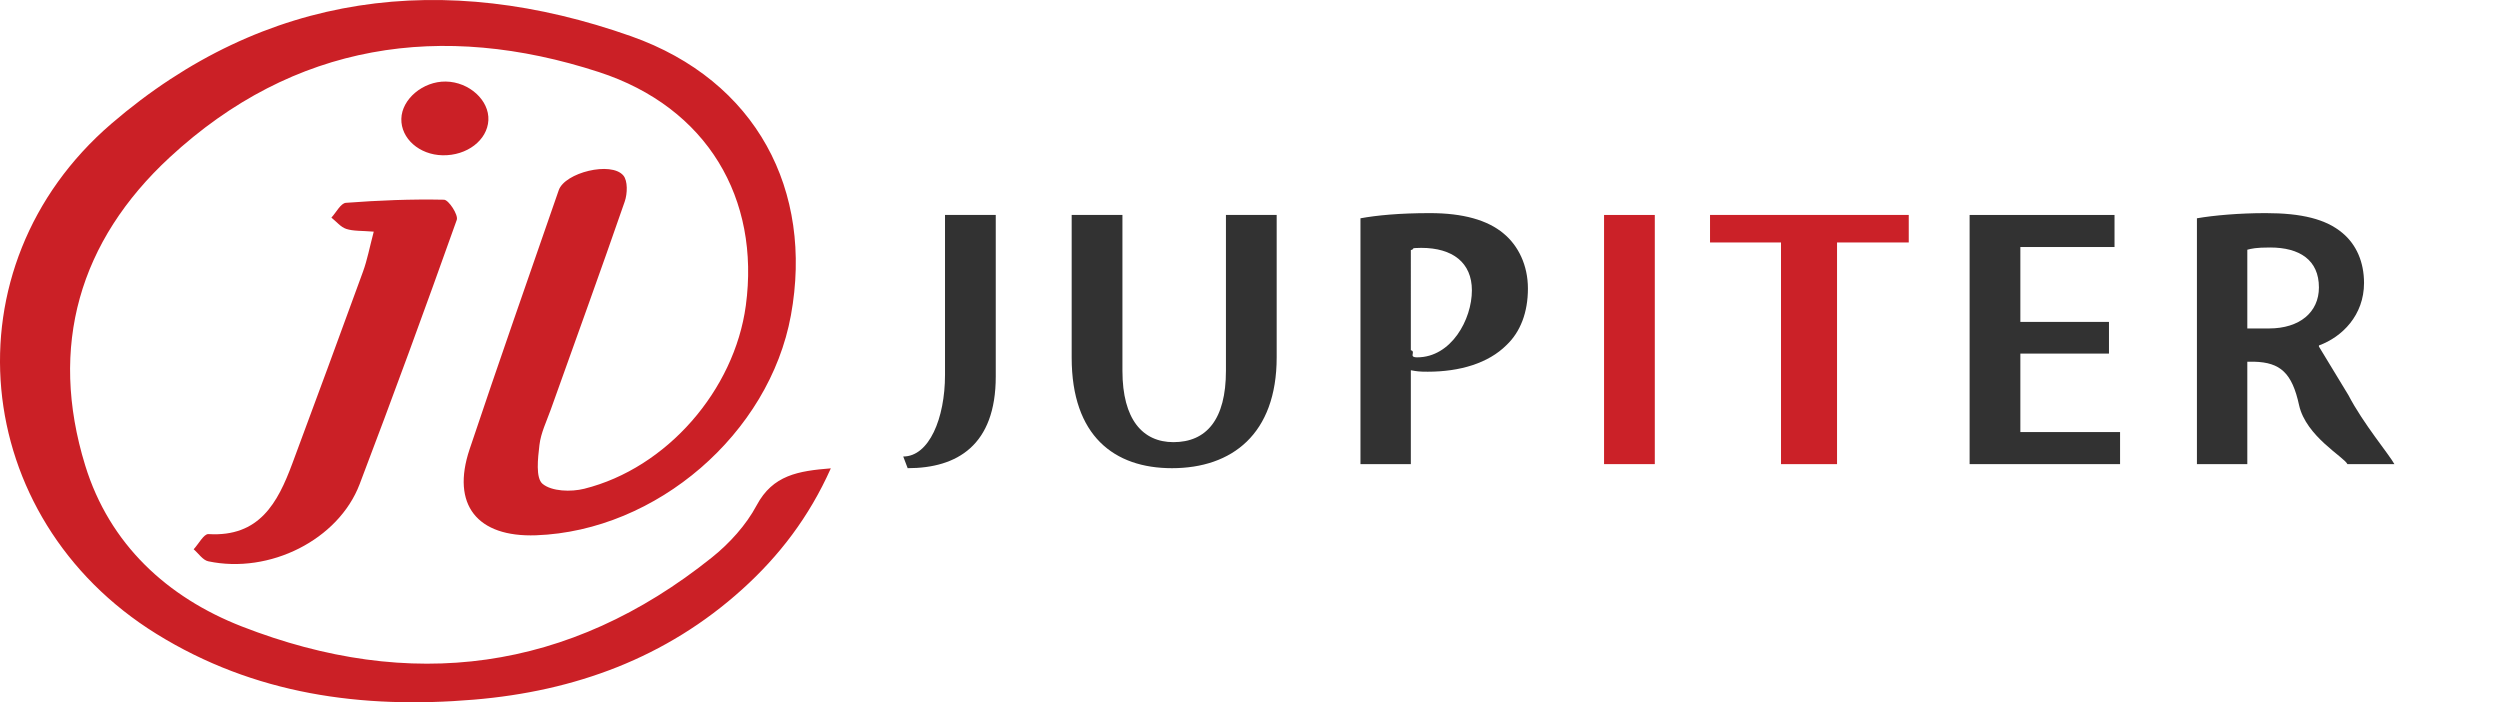 <?xml version="1.0" encoding="utf-8"?>
<!-- Generator: Adobe Illustrator 16.0.0, SVG Export Plug-In . SVG Version: 6.00 Build 0)  -->
<!DOCTYPE svg PUBLIC "-//W3C//DTD SVG 1.1//EN" "http://www.w3.org/Graphics/SVG/1.1/DTD/svg11.dtd">
<svg version="1.1" id="Layer_1" xmlns="http://www.w3.org/2000/svg" xmlns:xlink="http://www.w3.org/1999/xlink" x="0px" y="0px"
	 width="473.443px" height="132.997px" viewBox="0 0 473.443 132.997" enable-background="new 0 0 473.443 132.997"
	 xml:space="preserve">
<g>
	<path fill="#CB2026" d="M157.34,88.693c-4.121,9.22-9.767,16.579-16.771,22.901c-14.425,13.023-31.733,19.301-50.826,20.904
		c-21.229,1.783-41.58-0.969-60.129-12.463c-35.415-21.947-40.078-69.481-8.5-96.625c29.097-25.009,63.022-29.047,98.4-16.55
		c23.793,8.404,34.57,29.259,30.268,52.847c-4.09,22.414-25.434,40.837-48.264,41.664c-11.166,0.402-16.1-5.793-12.593-16.277
		c5.488-16.405,11.229-32.728,16.888-49.075c1.155-3.338,9.914-5.512,12.229-2.792c0.863,1.017,0.785,3.446,0.271,4.933
		c-4.563,13.174-9.325,26.278-14.011,39.41c-0.791,2.214-1.877,4.413-2.143,6.698c-0.293,2.504-0.749,6.258,0.597,7.367
		c1.741,1.438,5.385,1.55,7.883,0.926c15.62-3.902,28.436-18.65,30.603-34.686c2.729-20.198-7.232-37.53-27.838-44.232
		C83.684,3.975,55.65,8.037,32.126,29.809C15.047,45.613,9.179,65.547,16.137,88.149c4.6,14.939,15.563,24.989,29.64,30.48
		c31.9,12.447,61.964,8.637,89.038-13.057c3.347-2.681,6.479-6.129,8.479-9.878C146.352,89.959,151.18,89.188,157.34,88.693z"/>
	<path fill="#CB2026" d="M70.779,43.87c-2.294-0.194-3.845-0.074-5.209-0.521c-1.057-0.346-1.883-1.4-2.812-2.139
		c0.913-0.976,1.767-2.726,2.748-2.8c6.178-0.465,12.386-0.721,18.577-0.588c0.885,0.019,2.75,2.887,2.42,3.815
		c-5.96,16.747-12.072,33.441-18.396,50.055c-4.011,10.534-17.052,17.068-28.668,14.604c-1.035-0.219-1.847-1.492-2.763-2.275
		c0.936-1.007,1.927-2.932,2.796-2.877c9.657,0.591,13.132-5.943,15.89-13.367c4.501-12.113,8.983-24.233,13.398-36.379
		C69.548,49.232,69.971,46.934,70.779,43.87z"/>
	<path fill="#CB2026" d="M83.802,29.406c-4.396-0.093-7.877-3.172-7.798-6.896c0.08-3.747,4.116-7.134,8.422-7.066
		c4.428,0.068,8.262,3.557,8.062,7.334C92.285,26.559,88.427,29.505,83.802,29.406z"/>
</g>
<g>
	<path fill="#323232" d="M171.052,86.452c4.901,0,7.911-7.238,7.911-15.429V40.709h9.611v30.592
		c0,13.021-7.301,17.363-16.682,17.363"/>
	<path fill="#323232" d="M212.563,40.709v29.513c0,9.241,3.851,13.511,9.661,13.511c6.23,0,9.941-4.27,9.941-13.511V40.709h9.609
		v26.954c0,14.561-8.49,21.002-19.832,21.002c-10.92,0-18.991-6.092-18.991-20.934V40.709H212.563z"/>
	<path fill="#323232" d="M257.642,41.34c3.08-0.56,7.351-0.98,13.16-0.98c6.301,0,10.922,1.33,13.932,3.851
		c2.802,2.31,4.62,6.021,4.62,10.431c0,4.48-1.398,8.191-4.06,10.711c-3.432,3.431-8.82,5.041-14.912,5.041
		c-1.609,0-2.08-0.069-3.201-0.28v17.782h-9.539V41.34L257.642,41.34z M267.181,66.322c1.051,0.28-0.549,1.35,1.201,1.35
		c6.439,0,10.361-7.15,10.361-12.681c0-5.25-3.641-8.051-9.592-8.051c-2.381,0-1.062,0.21-1.971,0.42V66.322L267.181,66.322z"/>
	<path fill="#CB2128" d="M313.381,40.709v47.185h-9.609V40.709H313.381z"/>
	<path fill="#CB2128" d="M337.281,45.92H323.84v-5.211h37.634v5.211h-13.581v41.974h-10.61L337.281,45.92L337.281,45.92z"/>
	<path fill="#323232" d="M399.392,66.962H382.61v14.861h18.883v6.071H373V40.709h27.442v6.071H382.61v14.181h16.781V66.962z"/>
	<path fill="#323232" d="M444.734,74.827c2.805,5.406,7.729,11.248,8.709,13.067h-8.893c-0.699-1.399-7.818-5.251-9.149-11.132
		c-1.33-6.16-3.57-8.12-8.472-8.26h-1.34v19.392h-9.541V41.34c3.22-0.56,8.051-0.98,13.021-0.98c6.79,0,11.411,1.12,14.562,3.781
		c2.59,2.17,4.062,5.46,4.062,9.451c0,6.091-4.131,10.221-8.541,11.832v0.21 M425.59,62.202h4.11c5.811,0,9.451-3.08,9.451-7.771
		c0-5.181-3.642-7.561-9.241-7.561c-2.73,0-3.48,0.21-4.32,0.42V62.202L425.59,62.202z"/>
</g>
</svg>

